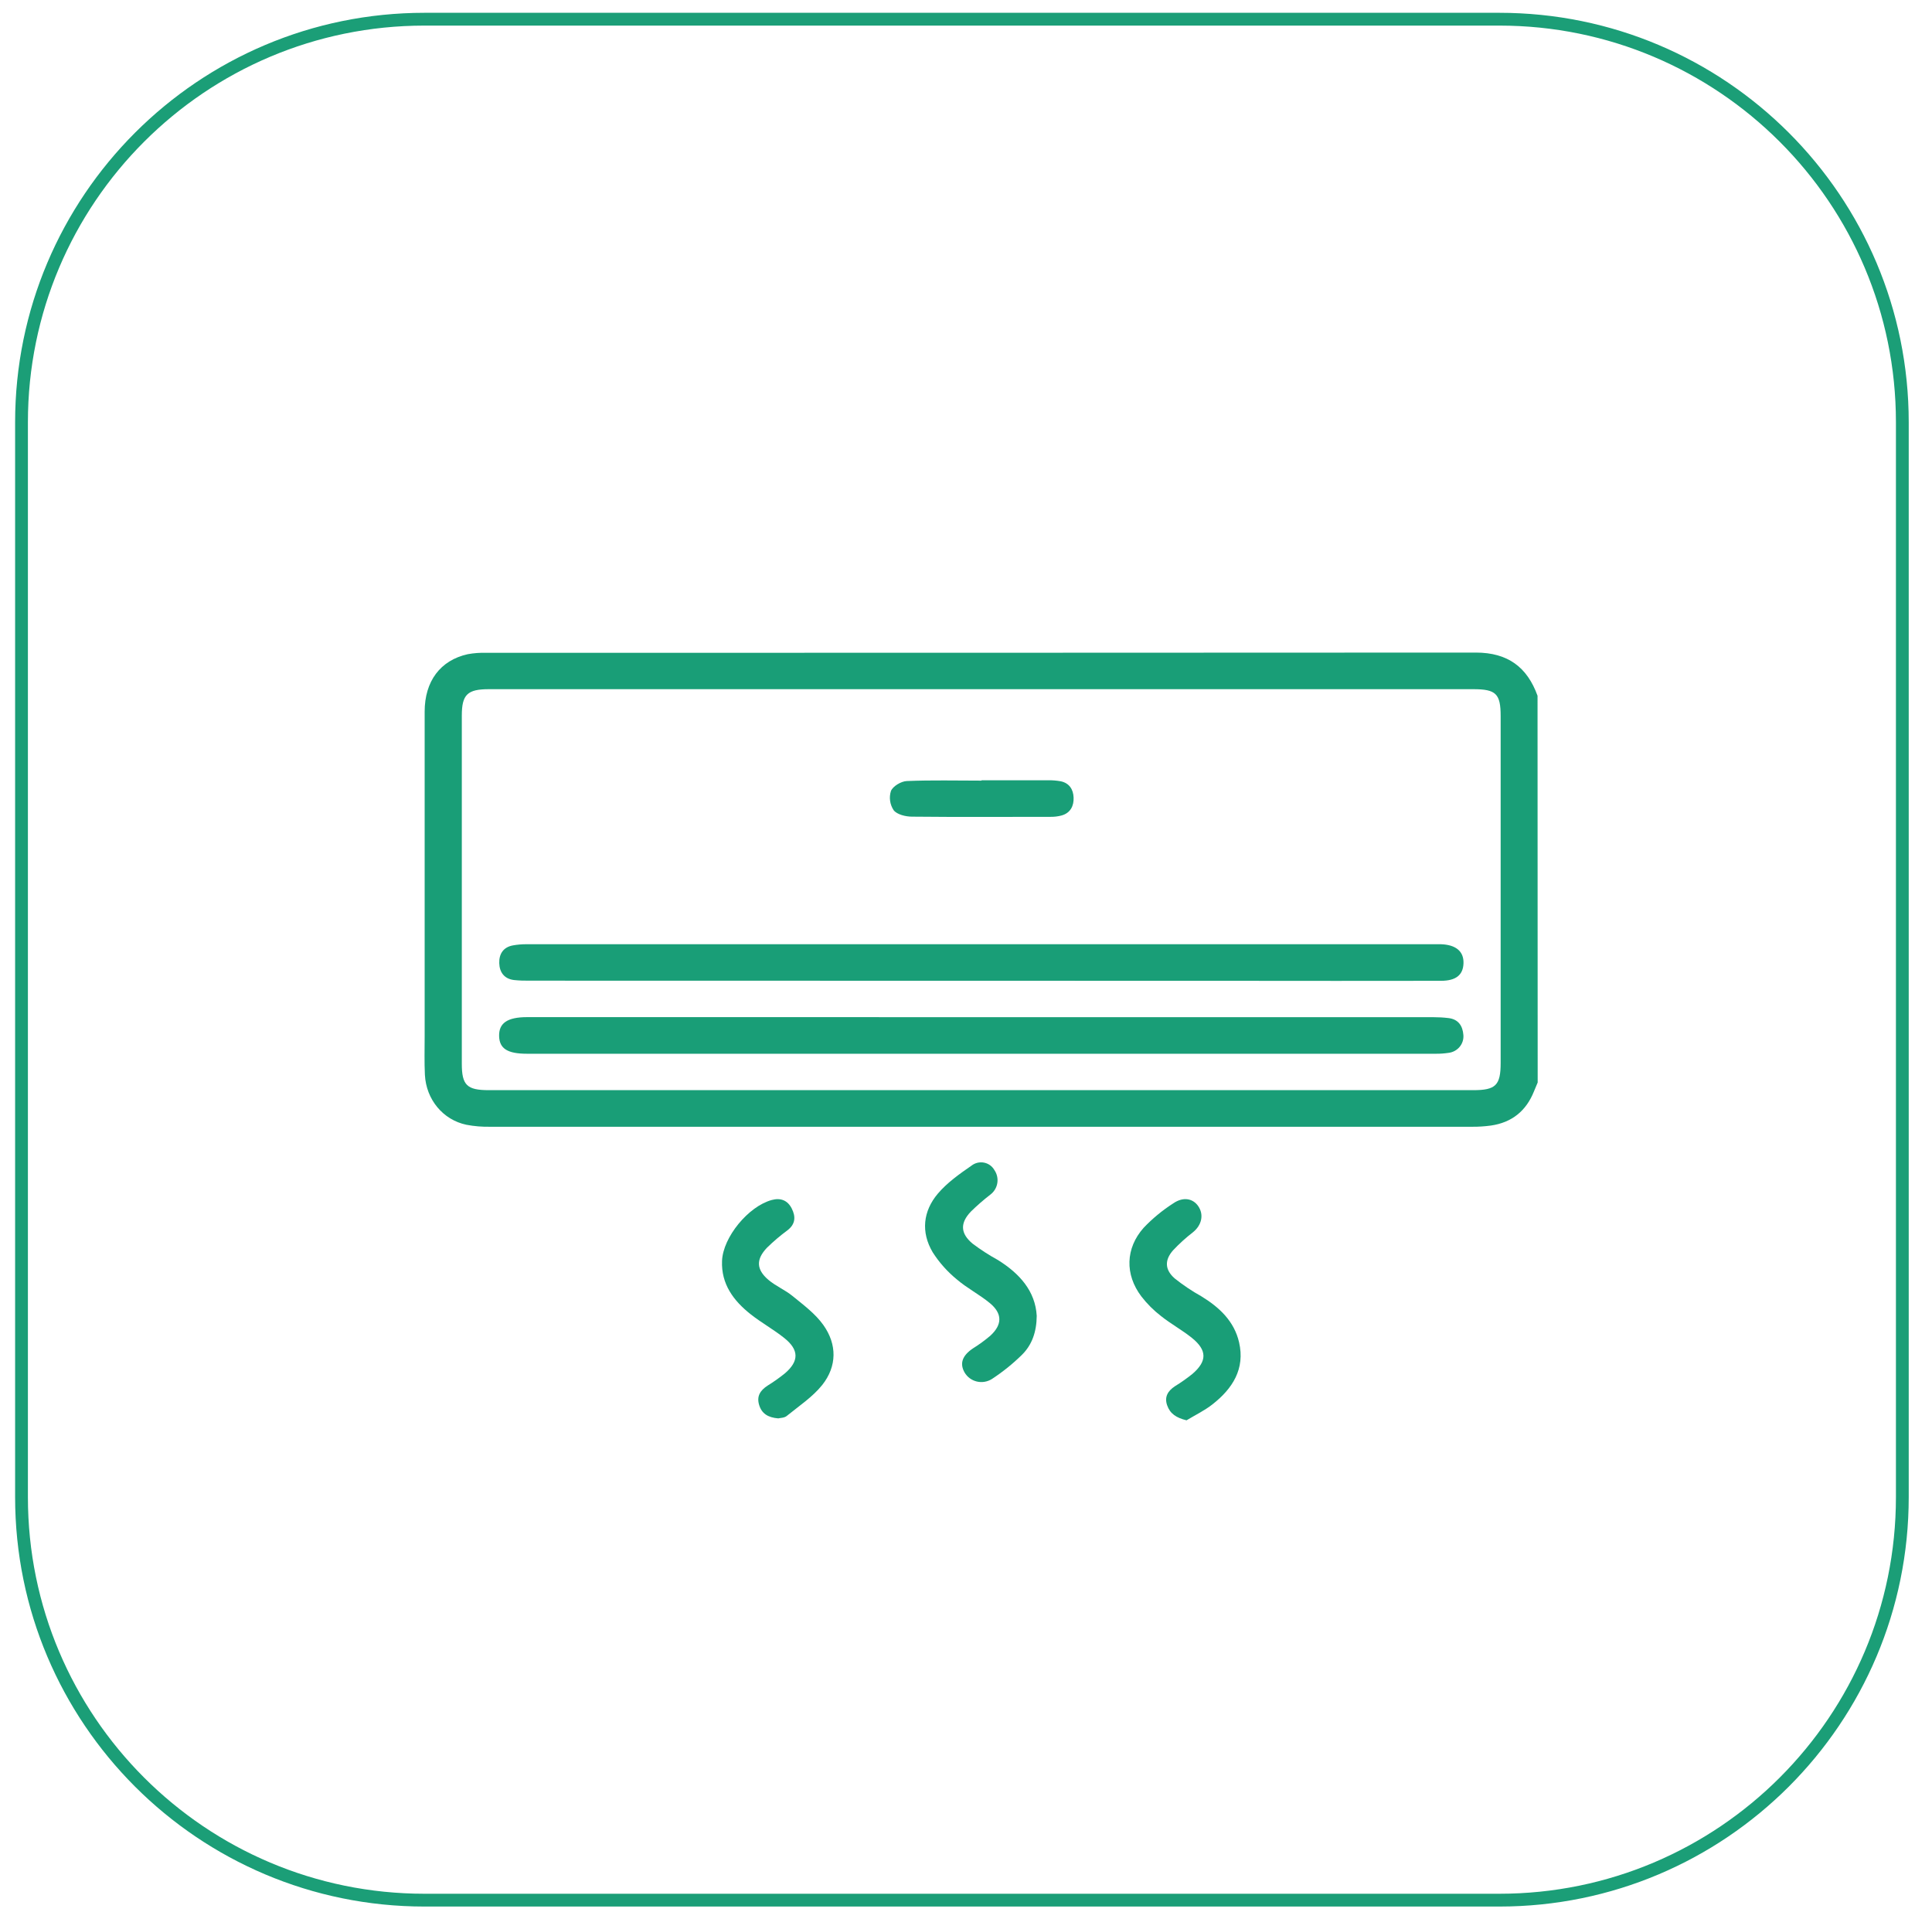 <svg width="151" height="150" viewBox="0 0 151 150" fill="none" xmlns="http://www.w3.org/2000/svg">
<path d="M120.181 84.6C120.086 84.828 119.988 85.053 119.895 85.283C119.288 86.809 118.176 87.729 116.517 87.965C116.041 88.03 115.56 88.061 115.079 88.058C89.492 88.058 63.902 88.058 38.309 88.058C37.686 88.071 37.065 88.019 36.453 87.903C34.619 87.517 33.309 85.931 33.209 83.999C33.16 83 33.19 81.997 33.19 80.994C33.19 72.536 33.19 64.078 33.19 55.618C33.19 53.238 34.416 51.602 36.555 51.127C37.027 51.04 37.508 51.004 37.989 51.019C63.775 51.019 89.56 51.013 115.345 51C117.849 51 119.363 52.141 120.17 54.375L120.181 84.6ZM38.207 53.861C36.527 53.861 36.094 54.286 36.094 55.931C36.094 64.999 36.094 74.068 36.094 83.136C36.094 84.805 36.494 85.198 38.203 85.198H115.148C116.902 85.198 117.287 84.815 117.287 83.072V55.961C117.287 54.22 116.922 53.861 115.153 53.861H38.207Z" fill="#199E77"/>
<path d="M81.028 102.832C81.017 104.096 80.656 105.102 79.879 105.875C79.163 106.58 78.378 107.212 77.535 107.765C77.362 107.876 77.168 107.952 76.965 107.987C76.762 108.023 76.553 108.017 76.352 107.97C76.151 107.923 75.962 107.836 75.796 107.714C75.631 107.593 75.493 107.439 75.39 107.263C74.987 106.558 75.21 105.941 76.039 105.382C76.516 105.086 76.97 104.755 77.397 104.392C78.342 103.529 78.355 102.66 77.366 101.841C76.547 101.165 75.574 100.67 74.771 99.978C74.037 99.375 73.404 98.663 72.896 97.867C71.966 96.294 72.139 94.653 73.305 93.278C74.029 92.428 74.996 91.74 75.935 91.093C76.07 90.988 76.225 90.913 76.393 90.873C76.56 90.832 76.734 90.828 76.903 90.86C77.072 90.892 77.231 90.96 77.371 91.058C77.511 91.157 77.627 91.284 77.712 91.431C77.921 91.731 78.006 92.098 77.948 92.457C77.891 92.816 77.696 93.139 77.403 93.361C76.873 93.771 76.367 94.211 75.889 94.679C75.024 95.58 75.057 96.394 76.01 97.189C76.634 97.661 77.293 98.087 77.981 98.464C79.695 99.529 80.915 100.9 81.028 102.832Z" fill="#199E77"/>
<path d="M60.825 110.849C60.01 110.783 59.527 110.464 59.328 109.786C59.129 109.108 59.422 108.668 59.977 108.298C60.456 108.004 60.914 107.679 61.35 107.327C62.46 106.375 62.458 105.491 61.292 104.564C60.462 103.901 59.514 103.378 58.678 102.719C57.33 101.656 56.357 100.351 56.433 98.536C56.508 96.687 58.492 94.273 60.325 93.78C61.015 93.595 61.56 93.809 61.882 94.449C62.205 95.089 62.172 95.669 61.547 96.149C60.982 96.565 60.447 97.02 59.947 97.51C59.082 98.415 59.101 99.21 60.055 100.022C60.626 100.507 61.353 100.804 61.938 101.282C62.804 101.988 63.731 102.676 64.356 103.559C65.424 105.066 65.425 106.77 64.266 108.235C63.517 109.172 62.458 109.873 61.508 110.645C61.314 110.821 60.983 110.808 60.825 110.849Z" fill="#199E77"/>
<path d="M92.736 111C91.936 110.804 91.451 110.485 91.222 109.83C90.993 109.176 91.27 108.708 91.821 108.343C92.299 108.049 92.758 107.726 93.194 107.376C94.354 106.379 94.354 105.522 93.149 104.553C92.386 103.941 91.51 103.465 90.742 102.853C90.166 102.408 89.65 101.893 89.207 101.32C87.909 99.605 87.961 97.559 89.382 95.956C90.073 95.229 90.852 94.587 91.7 94.043C92.472 93.512 93.229 93.656 93.647 94.256C94.107 94.921 93.93 95.743 93.24 96.302C92.685 96.73 92.166 97.201 91.687 97.71C91.008 98.477 91.038 99.231 91.804 99.905C92.459 100.429 93.158 100.898 93.893 101.308C95.307 102.171 96.464 103.259 96.843 104.904C97.321 106.974 96.343 108.517 94.762 109.754C94.146 110.239 93.415 110.589 92.736 111Z" fill="#199E77"/>
<path d="M112.028 79.495C112.423 79.495 112.818 79.517 113.211 79.564C113.994 79.659 114.32 80.184 114.374 80.885C114.403 81.222 114.297 81.557 114.078 81.818C113.86 82.079 113.546 82.246 113.204 82.284C112.869 82.334 112.53 82.357 112.19 82.352H41.191C39.662 82.352 39.029 81.95 39.009 80.96C38.99 79.969 39.641 79.491 41.198 79.491L112.028 79.495Z" fill="#199E77"/>
<path d="M41.36 76.641C40.964 76.648 40.569 76.632 40.175 76.592C39.397 76.497 39.04 75.969 39.02 75.27C39.001 74.571 39.319 74.02 40.102 73.882C40.435 73.823 40.773 73.793 41.111 73.793C64.835 73.793 88.558 73.793 112.281 73.793C112.393 73.793 112.508 73.793 112.621 73.793C113.793 73.834 114.413 74.354 114.383 75.281C114.353 76.207 113.782 76.65 112.623 76.652C107.159 76.66 101.695 76.66 96.231 76.652L41.36 76.641Z" fill="#199E77"/>
<path d="M76.72 60.979C78.45 60.979 80.165 60.979 81.886 60.979C82.225 60.972 82.564 60.998 82.898 61.057C83.575 61.198 83.887 61.695 83.91 62.333C83.934 62.97 83.674 63.538 82.963 63.733C82.69 63.805 82.409 63.84 82.126 63.837C78.512 63.837 74.897 63.861 71.281 63.823C70.788 63.823 70.118 63.661 69.851 63.327C69.703 63.107 69.606 62.857 69.569 62.595C69.531 62.333 69.554 62.066 69.635 61.814C69.789 61.442 70.429 61.06 70.868 61.04C72.814 60.958 74.761 61.007 76.707 61.007L76.72 60.979Z" fill="#199E77"/>
<path d="M117.181 1.5H33.181C15.784 1.5 1.681 15.603 1.681 33V117C1.681 134.397 15.784 148.5 33.181 148.5H117.181C134.578 148.5 148.681 134.397 148.681 117V33C148.681 15.603 134.578 1.5 117.181 1.5Z" stroke="#1B9E77"/>
</svg>
